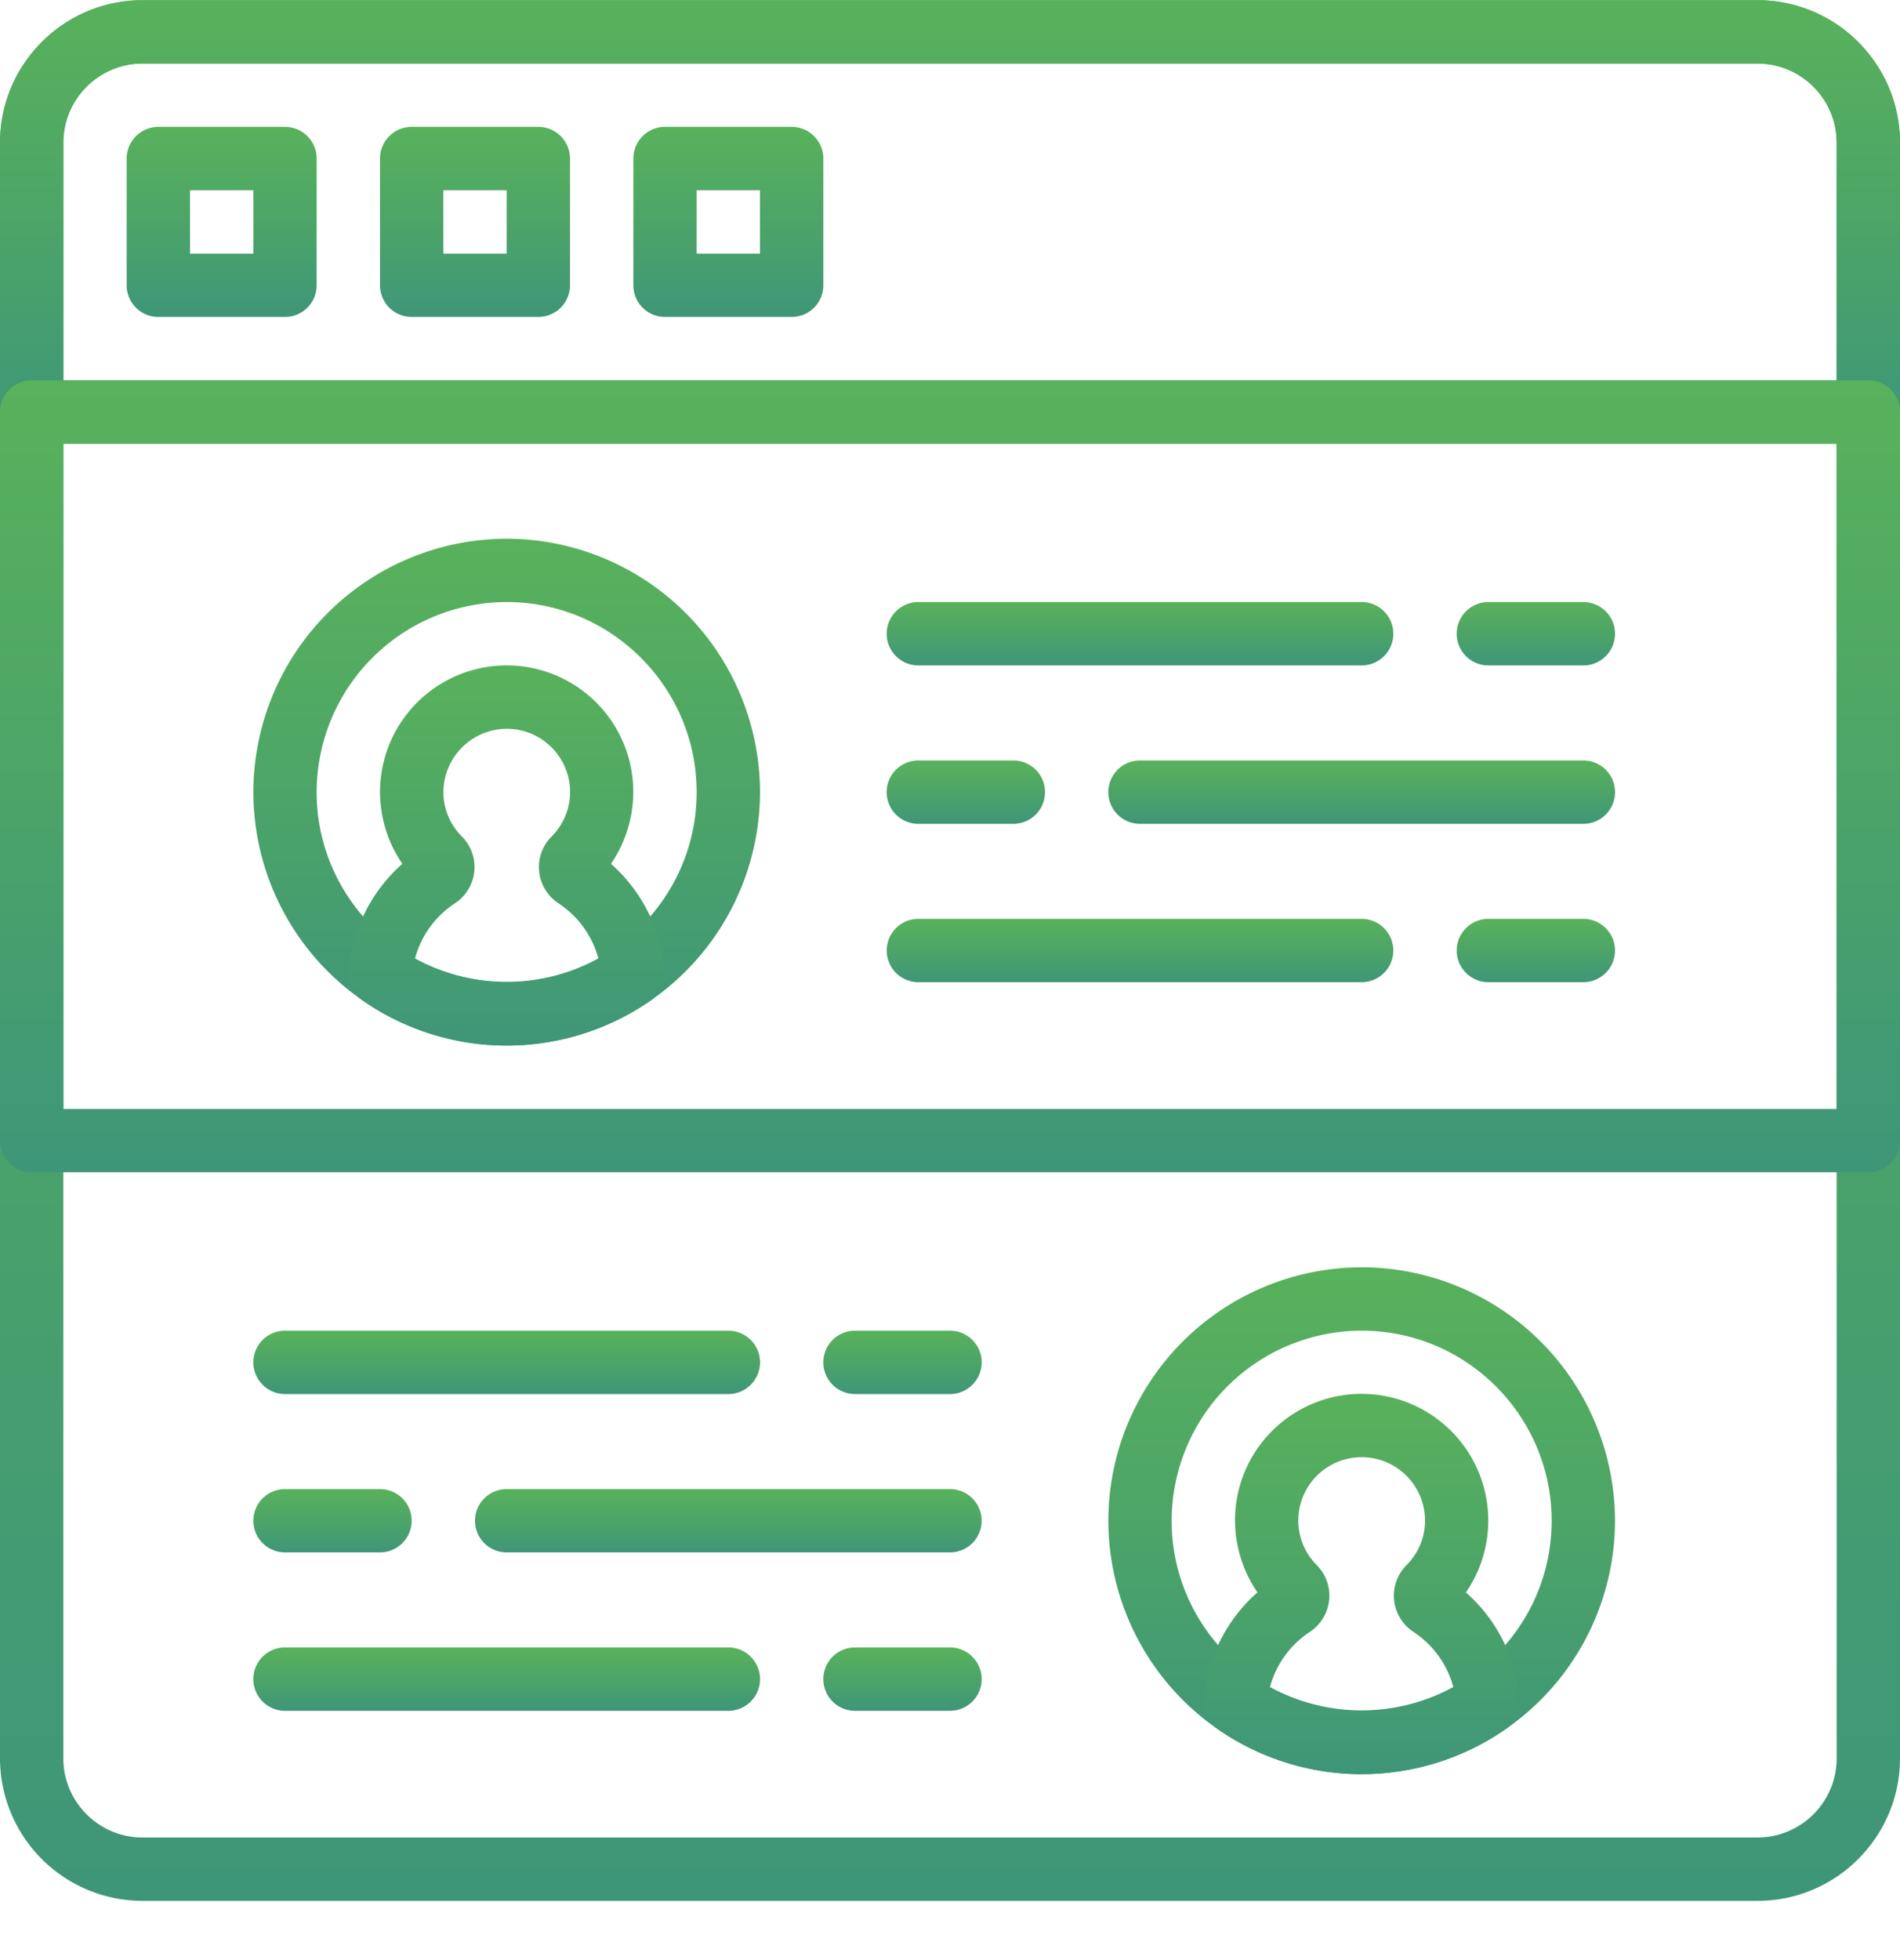 <svg width="32" height="33" fill="none" xmlns="http://www.w3.org/2000/svg"><path d="M29.6 32.003H2.4a2.403 2.403 0 0 1-2.4-2.4v-27.2C0 1.08 1.077.003 2.4.003h27.2c1.323 0 2.4 1.077 2.4 2.4v27.2c0 1.323-1.077 2.4-2.4 2.4zM2.4 1.07c-.735 0-1.333.597-1.333 1.333v27.2c0 .735.598 1.333 1.333 1.333h27.2c.735 0 1.333-.598 1.333-1.333v-27.2c0-.736-.598-1.333-1.333-1.333H2.4z" fill="url(#paint0_linear)"/><path d="M4.8 5.336H2.667a.533.533 0 0 1-.534-.533V2.67c0-.295.24-.534.534-.534H4.8c.294 0 .533.239.533.534v2.133a.533.533 0 0 1-.533.533zM3.2 4.27h1.067V3.203H3.2V4.27z" fill="url(#paint1_linear)"/><path d="M9.067 5.336H6.933a.533.533 0 0 1-.533-.533V2.67c0-.295.239-.534.533-.534h2.134c.294 0 .533.239.533.534v2.133a.533.533 0 0 1-.533.533zm-1.6-1.066h1.066V3.203H7.467V4.27z" fill="url(#paint2_linear)"/><path d="M13.333 5.336H11.2a.533.533 0 0 1-.533-.533V2.67c0-.295.239-.534.533-.534h2.133c.295 0 .534.239.534.534v2.133a.533.533 0 0 1-.534.533zm-1.6-1.066H12.8V3.203h-1.067V4.27z" fill="url(#paint3_linear)"/><path d="M31.467 7.47H.533A.533.533 0 0 1 0 6.936V2.403C0 1.08 1.077.003 2.4.003h27.2c1.323 0 2.4 1.077 2.4 2.4v4.533a.533.533 0 0 1-.533.534zm-30.4-1.067h29.866v-4c0-.736-.598-1.333-1.333-1.333H2.4c-.735 0-1.333.597-1.333 1.333v4z" fill="url(#paint4_linear)"/><path d="M8.533 17.603a4.272 4.272 0 0 1-4.266-4.267A4.272 4.272 0 0 1 8.533 9.07a4.272 4.272 0 0 1 4.267 4.266 4.272 4.272 0 0 1-4.267 4.267zm0-7.467a3.204 3.204 0 0 0-3.2 3.2c0 1.765 1.436 3.2 3.2 3.2 1.764 0 3.2-1.435 3.2-3.2 0-1.764-1.436-3.2-3.2-3.2z" fill="url(#paint5_linear)"/><path d="M8.533 17.603a4.238 4.238 0 0 1-2.428-.761.533.533 0 0 1-.229-.472 2.672 2.672 0 0 1 .901-1.827 2.129 2.129 0 0 1 .39-2.845 2.133 2.133 0 0 1 3.45 1.18 2.143 2.143 0 0 1-.327 1.665c.526.464.856 1.124.901 1.827a.533.533 0 0 1-.228.472 4.243 4.243 0 0 1-2.43.761zM6.99 16.138a3.235 3.235 0 0 0 3.088 0 1.61 1.61 0 0 0-.672-.93.728.728 0 0 1-.115-1.125 1.06 1.06 0 0 0 .284-.984 1.07 1.07 0 0 0-.835-.81 1.071 1.071 0 0 0-1.272 1.047c0 .28.11.545.31.746a.728.728 0 0 1-.115 1.125 1.61 1.61 0 0 0-.673.93z" fill="url(#paint6_linear)"/><path d="M31.467 19.736H.533A.533.533 0 0 1 0 19.203V6.936c0-.295.239-.533.533-.533h30.934c.294 0 .533.238.533.533v12.267a.533.533 0 0 1-.533.533zm-30.4-1.066h29.866V7.47H1.067v11.2z" fill="url(#paint7_linear)"/><path d="M22.933 11.203h-7.466a.533.533 0 1 1 0-1.067h7.466a.533.533 0 1 1 0 1.067z" fill="url(#paint8_linear)"/><path d="M26.667 11.203h-1.6a.533.533 0 1 1 0-1.067h1.6a.533.533 0 1 1 0 1.067z" fill="url(#paint9_linear)"/><path d="M22.933 16.536h-7.466a.533.533 0 1 1 0-1.066h7.466a.533.533 0 1 1 0 1.066z" fill="url(#paint10_linear)"/><path d="M26.667 16.536h-1.6a.533.533 0 1 1 0-1.066h1.6a.533.533 0 1 1 0 1.066z" fill="url(#paint11_linear)"/><path d="M26.667 13.87H19.2a.533.533 0 1 1 0-1.067h7.467a.533.533 0 1 1 0 1.067z" fill="url(#paint12_linear)"/><path d="M17.067 13.87h-1.6a.533.533 0 1 1 0-1.067h1.6a.533.533 0 1 1 0 1.067z" fill="url(#paint13_linear)"/><path d="M22.933 29.87a4.272 4.272 0 0 1-4.266-4.267 4.272 4.272 0 0 1 4.266-4.267 4.272 4.272 0 0 1 4.267 4.267 4.272 4.272 0 0 1-4.267 4.267zm0-7.467a3.204 3.204 0 0 0-3.2 3.2c0 1.765 1.436 3.2 3.2 3.2 1.765 0 3.2-1.435 3.2-3.2 0-1.765-1.435-3.2-3.2-3.2z" fill="url(#paint14_linear)"/><path d="M22.933 29.87a4.237 4.237 0 0 1-2.428-.762.533.533 0 0 1-.229-.471 2.671 2.671 0 0 1 .902-1.828 2.14 2.14 0 0 1-.329-1.666 2.132 2.132 0 0 1 3.45-1.18 2.131 2.131 0 0 1 .39 2.847 2.67 2.67 0 0 1 .901 1.827.533.533 0 0 1-.228.472 4.241 4.241 0 0 1-2.429.76zm-1.544-1.466a3.236 3.236 0 0 0 3.088 0 1.611 1.611 0 0 0-.672-.93.728.728 0 0 1-.116-1.124c.201-.202.311-.467.311-.747a1.067 1.067 0 0 0-2.108-.237 1.06 1.06 0 0 0 .284.983.73.73 0 0 1-.115 1.125 1.61 1.61 0 0 0-.672.93z" fill="url(#paint15_linear)"/><path d="M12.267 23.47H4.8a.533.533 0 1 1 0-1.067h7.467a.533.533 0 1 1 0 1.067z" fill="url(#paint16_linear)"/><path d="M16 23.47h-1.6a.533.533 0 1 1 0-1.067H16a.533.533 0 1 1 0 1.067z" fill="url(#paint17_linear)"/><path d="M12.267 28.803H4.8a.533.533 0 1 1 0-1.067h7.467a.533.533 0 1 1 0 1.067z" fill="url(#paint18_linear)"/><path d="M16 28.803h-1.6a.533.533 0 1 1 0-1.067H16a.533.533 0 1 1 0 1.067z" fill="url(#paint19_linear)"/><path d="M16 26.136H8.533a.533.533 0 1 1 0-1.066H16a.533.533 0 1 1 0 1.066z" fill="url(#paint20_linear)"/><path d="M6.4 26.136H4.8a.533.533 0 1 1 0-1.066h1.6a.533.533 0 1 1 0 1.066z" fill="url(#paint21_linear)"/><defs><linearGradient id="paint0_linear" x1="32" y1="32.003" x2="32" y2=".003" gradientUnits="userSpaceOnUse"><stop stop-color="#3E9679"/><stop offset=".523" stop-color="#4DA567"/><stop offset="1" stop-color="#58B25B"/></linearGradient><linearGradient id="paint1_linear" x1="5.333" y1="5.336" x2="5.333" y2="2.136" gradientUnits="userSpaceOnUse"><stop stop-color="#3E9679"/><stop offset=".523" stop-color="#4DA567"/><stop offset="1" stop-color="#58B25B"/></linearGradient><linearGradient id="paint2_linear" x1="9.6" y1="5.336" x2="9.6" y2="2.136" gradientUnits="userSpaceOnUse"><stop stop-color="#3E9679"/><stop offset=".523" stop-color="#4DA567"/><stop offset="1" stop-color="#58B25B"/></linearGradient><linearGradient id="paint3_linear" x1="13.867" y1="5.336" x2="13.867" y2="2.136" gradientUnits="userSpaceOnUse"><stop stop-color="#3E9679"/><stop offset=".523" stop-color="#4DA567"/><stop offset="1" stop-color="#58B25B"/></linearGradient><linearGradient id="paint4_linear" x1="32" y1="7.47" x2="32" y2=".003" gradientUnits="userSpaceOnUse"><stop stop-color="#3E9679"/><stop offset=".523" stop-color="#4DA567"/><stop offset="1" stop-color="#58B25B"/></linearGradient><linearGradient id="paint5_linear" x1="12.8" y1="17.603" x2="12.8" y2="9.07" gradientUnits="userSpaceOnUse"><stop stop-color="#3E9679"/><stop offset=".523" stop-color="#4DA567"/><stop offset="1" stop-color="#58B25B"/></linearGradient><linearGradient id="paint6_linear" x1="11.192" y1="17.603" x2="11.192" y2="11.204" gradientUnits="userSpaceOnUse"><stop stop-color="#3E9679"/><stop offset=".523" stop-color="#4DA567"/><stop offset="1" stop-color="#58B25B"/></linearGradient><linearGradient id="paint7_linear" x1="32" y1="19.736" x2="32" y2="6.403" gradientUnits="userSpaceOnUse"><stop stop-color="#3E9679"/><stop offset=".523" stop-color="#4DA567"/><stop offset="1" stop-color="#58B25B"/></linearGradient><linearGradient id="paint8_linear" x1="23.467" y1="11.203" x2="23.467" y2="10.136" gradientUnits="userSpaceOnUse"><stop stop-color="#3E9679"/><stop offset=".523" stop-color="#4DA567"/><stop offset="1" stop-color="#58B25B"/></linearGradient><linearGradient id="paint9_linear" x1="27.2" y1="11.203" x2="27.2" y2="10.136" gradientUnits="userSpaceOnUse"><stop stop-color="#3E9679"/><stop offset=".523" stop-color="#4DA567"/><stop offset="1" stop-color="#58B25B"/></linearGradient><linearGradient id="paint10_linear" x1="23.467" y1="16.536" x2="23.467" y2="15.47" gradientUnits="userSpaceOnUse"><stop stop-color="#3E9679"/><stop offset=".523" stop-color="#4DA567"/><stop offset="1" stop-color="#58B25B"/></linearGradient><linearGradient id="paint11_linear" x1="27.2" y1="16.536" x2="27.2" y2="15.47" gradientUnits="userSpaceOnUse"><stop stop-color="#3E9679"/><stop offset=".523" stop-color="#4DA567"/><stop offset="1" stop-color="#58B25B"/></linearGradient><linearGradient id="paint12_linear" x1="27.2" y1="13.87" x2="27.2" y2="12.803" gradientUnits="userSpaceOnUse"><stop stop-color="#3E9679"/><stop offset=".523" stop-color="#4DA567"/><stop offset="1" stop-color="#58B25B"/></linearGradient><linearGradient id="paint13_linear" x1="17.6" y1="13.87" x2="17.6" y2="12.803" gradientUnits="userSpaceOnUse"><stop stop-color="#3E9679"/><stop offset=".523" stop-color="#4DA567"/><stop offset="1" stop-color="#58B25B"/></linearGradient><linearGradient id="paint14_linear" x1="27.2" y1="29.87" x2="27.2" y2="21.336" gradientUnits="userSpaceOnUse"><stop stop-color="#3E9679"/><stop offset=".523" stop-color="#4DA567"/><stop offset="1" stop-color="#58B25B"/></linearGradient><linearGradient id="paint15_linear" x1="25.591" y1="29.87" x2="25.591" y2="23.47" gradientUnits="userSpaceOnUse"><stop stop-color="#3E9679"/><stop offset=".523" stop-color="#4DA567"/><stop offset="1" stop-color="#58B25B"/></linearGradient><linearGradient id="paint16_linear" x1="12.8" y1="23.47" x2="12.8" y2="22.403" gradientUnits="userSpaceOnUse"><stop stop-color="#3E9679"/><stop offset=".523" stop-color="#4DA567"/><stop offset="1" stop-color="#58B25B"/></linearGradient><linearGradient id="paint17_linear" x1="16.533" y1="23.47" x2="16.533" y2="22.403" gradientUnits="userSpaceOnUse"><stop stop-color="#3E9679"/><stop offset=".523" stop-color="#4DA567"/><stop offset="1" stop-color="#58B25B"/></linearGradient><linearGradient id="paint18_linear" x1="12.8" y1="28.803" x2="12.8" y2="27.736" gradientUnits="userSpaceOnUse"><stop stop-color="#3E9679"/><stop offset=".523" stop-color="#4DA567"/><stop offset="1" stop-color="#58B25B"/></linearGradient><linearGradient id="paint19_linear" x1="16.533" y1="28.803" x2="16.533" y2="27.736" gradientUnits="userSpaceOnUse"><stop stop-color="#3E9679"/><stop offset=".523" stop-color="#4DA567"/><stop offset="1" stop-color="#58B25B"/></linearGradient><linearGradient id="paint20_linear" x1="16.533" y1="26.136" x2="16.533" y2="25.07" gradientUnits="userSpaceOnUse"><stop stop-color="#3E9679"/><stop offset=".523" stop-color="#4DA567"/><stop offset="1" stop-color="#58B25B"/></linearGradient><linearGradient id="paint21_linear" x1="6.933" y1="26.136" x2="6.933" y2="25.07" gradientUnits="userSpaceOnUse"><stop stop-color="#3E9679"/><stop offset=".523" stop-color="#4DA567"/><stop offset="1" stop-color="#58B25B"/></linearGradient></defs></svg>